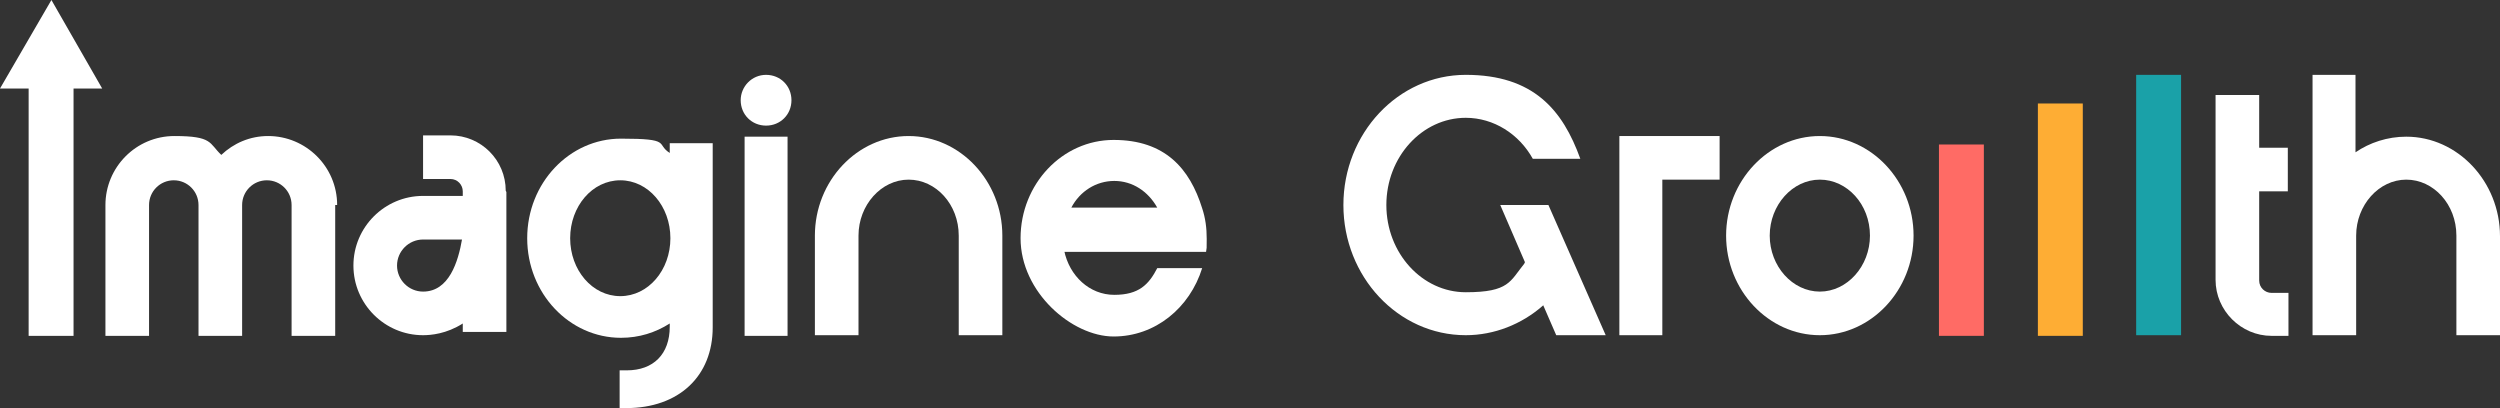 <?xml version="1.0" encoding="UTF-8"?>
<svg xmlns="http://www.w3.org/2000/svg" version="1.1" viewBox="0 0 384.1 62.7">
  <rect x="0" y="0" width="384.1" height="62.7" fill="#333333" stroke="none"/>
  <defs>
    <style>
      .cls-1 {
        fill: #fead34;
      }

      .cls-2 {
        fill: #1aa1a8;
      }

      .cls-3 {
        fill: #fff;
      }

      .cls-4 {
        fill: #ff6b65;
      }
    </style>
  </defs>
  <!-- Generator: Adobe Illustrator 28.7.3, SVG Export Plug-In . SVG Version: 1.2.0 Build 164)  -->
  <g>
    <g id="Layer_1">
      <g>
        <path class="cls-4" d="M297.9,51.6v-29.4h6.9v29.4h-6.9Z"/>
        <path class="cls-2" d="M328.2,51.6V11.5h6.9v40h-6.9Z"/>
        <path class="cls-1" d="M313.1,51.6V15.9h6.9v35.7h-6.9Z"/>
        <g>
          <polygon class="cls-3" points="15.7 13.6 7.9 0 0 13.6 4.4 13.6 4.4 51.6 11.3 51.6 11.3 13.6 15.7 13.6"/>
          <path class="cls-3" d="M51.5,31.5v20.1h-6.7v-20.1c0-2.1-1.7-3.8-3.8-3.8s-3.8,1.7-3.8,3.8v20.1h-6.7v-20.1c0-2.1-1.7-3.8-3.8-3.8s-3.8,1.7-3.8,3.8v20.1h-6.7v-20.1c0-5.8,4.7-10.6,10.6-10.6s5.3,1.1,7.2,2.9c1.9-1.8,4.4-2.9,7.2-2.9,5.8,0,10.6,4.7,10.6,10.6Z"/>
          <path class="cls-3" d="M77.8,29.5v21.5h-6.7v-1.3c-2.5,1.6-4.9,1.8-6.1,1.8-5.9,0-10.7-4.8-10.7-10.7s4.8-10.7,10.7-10.7h6.1v-.7c0-1-.8-1.9-1.9-1.9h-4.2v-6.7h4.2c4.7,0,8.5,3.8,8.5,8.5ZM71,36.8h-6c-2.2,0-4,1.8-4,4s1.8,4,4,4c4,0,5.4-4.6,6-8.1Z"/>
          <path class="cls-3" d="M109.5,22.1v28.2c0,7.5-5.2,12.4-13.3,12.4s-.7,0-1,0v-5.8c.4,0,.7,0,1.1,0,4.1,0,6.6-2.5,6.6-6.7v-.5c-2.2,1.4-4.7,2.2-7.5,2.2-7.9,0-14.4-6.8-14.4-15.3s6.5-15.3,14.4-15.3,5.3.8,7.5,2.2v-1.5h6.6ZM103,36.6c0-4.9-3.4-8.9-7.7-8.9s-7.7,4-7.7,8.9,3.4,8.9,7.7,8.9,7.7-4,7.7-8.9Z"/>
          <path class="cls-3" d="M113.8,15.4c0-2.1,1.7-3.9,3.9-3.9s3.9,1.7,3.9,3.9-1.7,3.9-3.9,3.9-3.9-1.7-3.9-3.9ZM114.4,51.6v-30.6h6.6v30.6h-6.6Z"/>
          <path class="cls-3" d="M154,36.2v15.3h-6.7v-15.3c0-4.8-3.5-8.6-7.7-8.6s-7.7,3.9-7.7,8.6v15.3h-6.7v-15.3c0-8.4,6.5-15.3,14.4-15.3s14.4,6.9,14.4,15.3Z"/>
          <path class="cls-3" d="M163.5,38.5c.8,3.9,3.9,6.8,7.7,6.8s5.3-1.6,6.6-4.1h6.9c-1.9,6.1-7.2,10.5-13.6,10.5s-14.3-6.8-14.3-15.1,6.4-15.1,14.3-15.1,11.7,4.4,13.6,10.5c.5,1.5.7,3,.7,4.7s0,1.3-.1,2h-21.8ZM177.8,31.9c-1.4-2.5-3.8-4.1-6.6-4.1s-5.3,1.6-6.6,4.1h13.3Z"/>
          <path class="cls-3" d="M239.1,51.5l-2-4.6s0,0-.1.1c-3.2,2.8-7.4,4.5-11.8,4.5-10.4,0-18.8-9-18.8-20s8.4-20,18.8-20,14.9,5.4,17.6,12.9h-7.3c-2.1-3.8-6-6.3-10.3-6.3-6.7,0-12.2,6-12.2,13.4s5.5,13.4,12.2,13.4,6.8-1.7,9-4.4c0,0,0-.1.1-.2l-3.8-8.8h7.4l8.8,20h-7.4Z"/>
          <path class="cls-3" d="M264.2,20.9v6.7h-8.8v23.9h-6.6v-30.6h15.4Z"/>
          <path class="cls-3" d="M294,36.2c0,8.4-6.5,15.3-14.4,15.3s-14.4-6.9-14.4-15.3,6.5-15.3,14.4-15.3,14.4,6.9,14.4,15.3ZM287.3,36.2c0-4.8-3.5-8.6-7.7-8.6s-7.7,3.9-7.7,8.6,3.5,8.6,7.7,8.6,7.7-3.9,7.7-8.6Z"/>
          <path class="cls-3" d="M351.6,44.9v6.7h-2.6c-4.7,0-8.6-3.9-8.6-8.6V14.6h6.7v8.1h4.4v6.7h-4.4v13.7c0,1.1.9,1.9,1.9,1.9h2.6Z"/>
          <path class="cls-3" d="M384.1,36.2v15.3h-6.7v-15.3c0-4.8-3.5-8.6-7.7-8.6s-7.7,3.9-7.7,8.6v15.3h-6.7v-15.3c0-.2,0-.4,0-.6V11.5h6.6v11.9c2.2-1.5,4.9-2.4,7.8-2.4,7.9,0,14.4,6.9,14.4,15.3Z"/>
        </g>
      </g>
    </g>
  </g>
</svg>